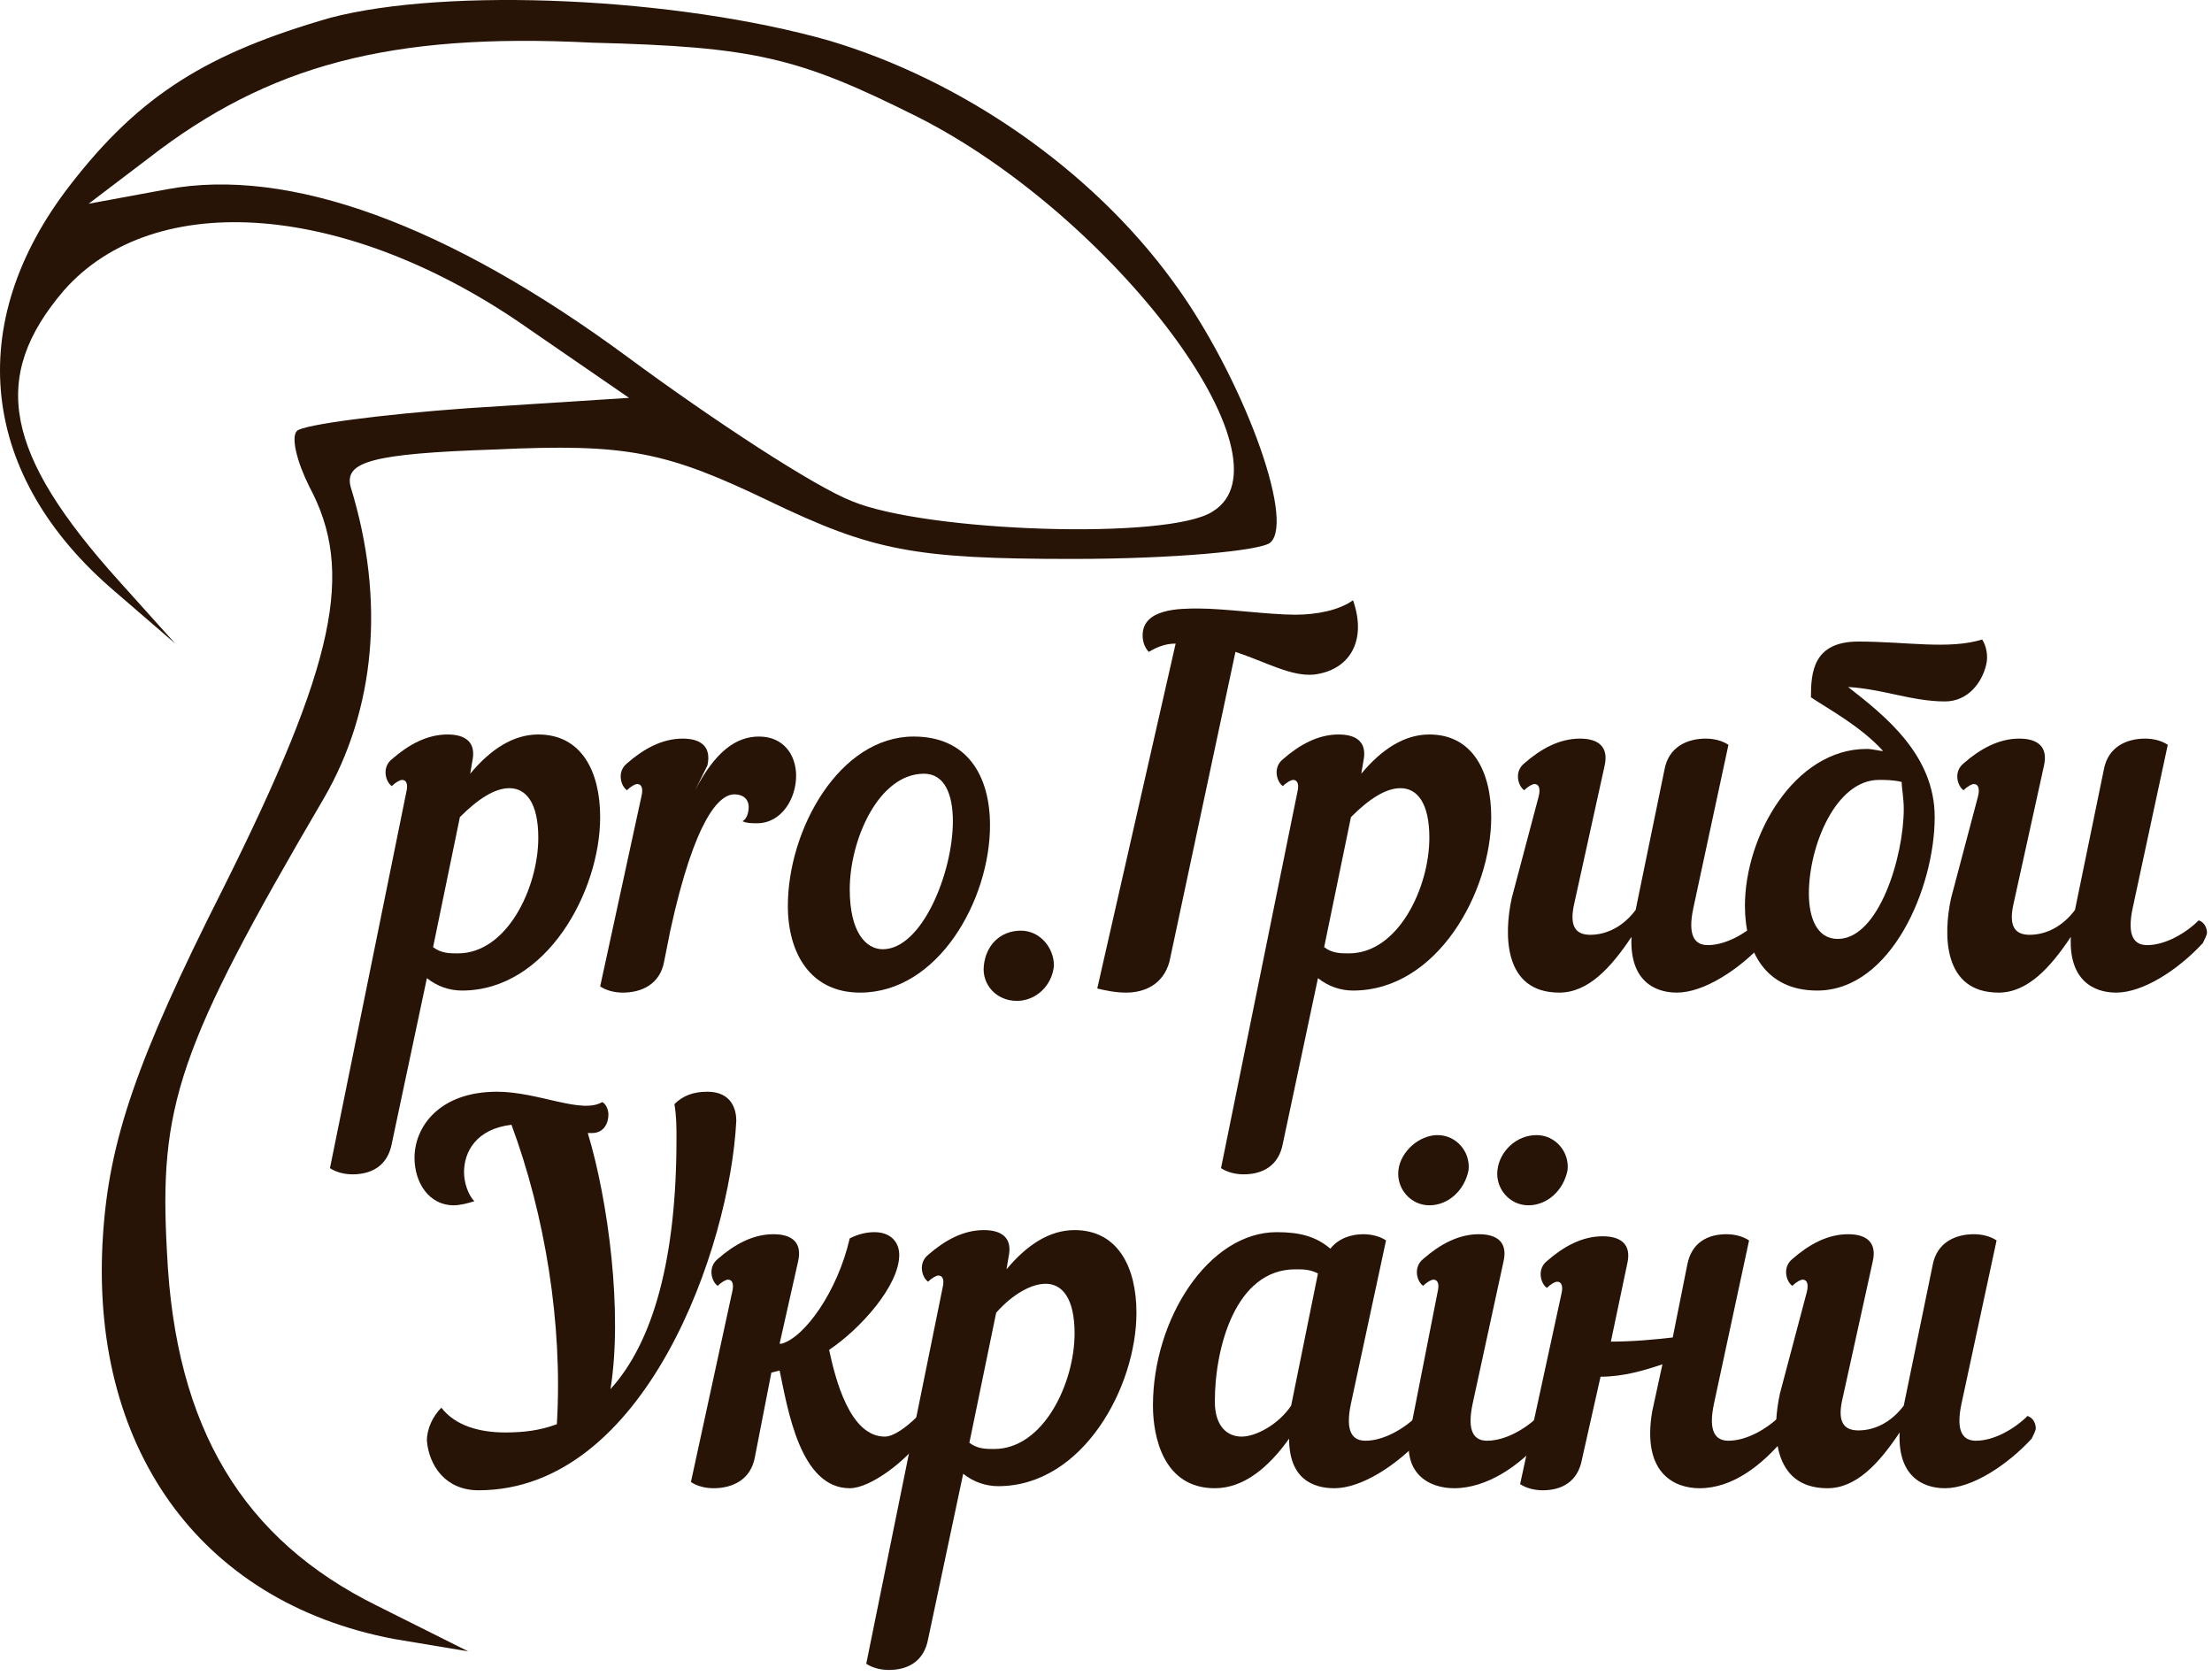 <svg width="132" height="100" viewBox="0 0 132 100" fill="none" xmlns="http://www.w3.org/2000/svg">
<path d="M19.69 69.701C20.059 69.947 20.551 70.07 21.044 70.07C22.152 70.07 23.136 69.577 23.383 68.222L25.475 58.364C26.09 58.857 26.829 59.104 27.567 59.104C32.614 59.104 35.814 53.189 35.814 48.754C35.814 46.043 34.707 43.825 32.122 43.825C30.645 43.825 29.291 44.687 28.06 46.166L28.183 45.427C28.429 44.318 27.814 43.825 26.706 43.825C25.475 43.825 24.367 44.441 23.383 45.303C22.767 45.796 23.013 46.659 23.383 46.905C23.629 46.659 23.875 46.536 23.998 46.536C24.244 46.536 24.367 46.782 24.244 47.275L19.69 69.701ZM30.398 47.029C31.383 47.029 32.122 47.891 32.122 49.986C32.122 52.943 30.275 56.886 27.321 56.886C26.829 56.886 26.337 56.886 25.844 56.516L27.444 48.754C28.552 47.645 29.537 47.029 30.398 47.029Z" fill="#281406"/>
<path d="M42.215 45.673C42.461 44.564 41.846 44.071 40.738 44.071C39.507 44.071 38.399 44.687 37.415 45.55C36.799 46.043 37.045 46.905 37.415 47.152C37.661 46.905 37.907 46.782 38.03 46.782C38.276 46.782 38.399 47.028 38.276 47.521L35.815 58.857C36.184 59.104 36.676 59.227 37.168 59.227C38.276 59.227 39.384 58.734 39.63 57.379L39.999 55.53C41.477 48.754 42.954 47.398 43.815 47.398C44.431 47.398 44.677 47.768 44.677 48.137C44.677 48.507 44.554 48.877 44.307 49C44.554 49.123 44.923 49.123 45.169 49.123C46.646 49.123 47.508 47.645 47.508 46.289C47.508 45.057 46.769 43.948 45.292 43.948C43.938 43.948 42.707 44.81 41.477 47.152L42.215 45.673Z" fill="#281406"/>
<path d="M54.524 43.948C50.093 43.948 47.015 49.493 47.015 54.052C47.015 56.886 48.369 59.227 51.324 59.227C56.001 59.227 59.078 53.682 59.078 49.246C59.078 46.289 57.724 43.948 54.524 43.948ZM55.139 46.166C56.37 46.166 56.862 47.398 56.862 49C56.862 52.08 55.016 56.639 52.678 56.639C51.693 56.639 50.708 55.654 50.708 53.066C50.708 50.109 52.431 46.166 55.139 46.166Z" fill="#281406"/>
<path d="M58.709 57.625C58.586 58.734 59.447 59.72 60.678 59.72C61.786 59.72 62.771 58.857 62.894 57.625C62.894 56.516 62.032 55.53 60.925 55.53C59.694 55.53 58.832 56.393 58.709 57.625Z" fill="#281406"/>
<path d="M67.202 59.227C68.31 59.227 69.417 58.734 69.787 57.379L73.725 38.896C75.572 39.512 77.049 40.375 78.403 40.251C80.495 40.005 81.603 38.28 80.742 35.816C79.88 36.432 78.526 36.678 77.295 36.678C75.695 36.678 73.11 36.308 71.51 36.308C70.402 36.308 68.186 36.308 68.186 37.91C68.186 38.28 68.309 38.65 68.556 38.896C69.171 38.526 69.663 38.403 70.156 38.403L65.478 58.98C65.971 59.104 66.586 59.227 67.202 59.227Z" fill="#281406"/>
<path d="M72.864 69.7C73.233 69.947 73.725 70.07 74.218 70.07C75.326 70.07 76.31 69.577 76.556 68.222L78.649 58.364C79.264 58.857 80.003 59.104 80.741 59.104C85.788 59.104 88.988 53.189 88.988 48.754C88.988 46.043 87.88 43.825 85.296 43.825C83.819 43.825 82.465 44.687 81.234 46.166L81.357 45.427C81.603 44.318 80.988 43.825 79.88 43.825C78.649 43.825 77.541 44.441 76.556 45.303C75.941 45.796 76.187 46.659 76.556 46.905C76.803 46.659 77.049 46.536 77.172 46.536C77.418 46.536 77.541 46.782 77.418 47.275L72.864 69.7ZM83.572 47.029C84.557 47.029 85.296 47.891 85.296 49.986C85.296 52.943 83.449 56.886 80.495 56.886C80.003 56.886 79.51 56.886 79.018 56.516L80.618 48.754C81.726 47.645 82.711 47.029 83.572 47.029Z" fill="#281406"/>
<path d="M90.219 53.559C89.727 55.777 89.727 59.227 93.05 59.227C94.774 59.227 96.128 57.748 97.359 55.9C97.235 58.488 98.712 59.227 100.066 59.227C101.667 59.227 103.759 57.872 105.236 56.27C105.359 56.023 105.482 55.777 105.482 55.654C105.482 55.407 105.359 55.038 104.99 54.914C104.251 55.654 103.021 56.393 101.913 56.393C101.174 56.393 100.682 55.9 101.051 54.175L103.144 44.441C102.774 44.194 102.282 44.071 101.79 44.071C100.682 44.071 99.574 44.564 99.328 45.919L97.605 54.298C96.866 55.284 95.881 55.777 94.897 55.777C94.035 55.777 93.666 55.284 93.912 54.052L95.758 45.673C96.004 44.564 95.389 44.071 94.281 44.071C93.05 44.071 91.943 44.687 90.958 45.55C90.342 46.043 90.589 46.905 90.958 47.152C91.204 46.905 91.45 46.782 91.573 46.782C91.82 46.782 91.943 47.029 91.82 47.521L90.219 53.559Z" fill="#281406"/>
<path d="M110.898 38.28C108.19 38.28 108.067 40.128 108.067 41.607C109.175 42.346 111.021 43.332 112.375 44.81C112.129 44.81 111.76 44.687 111.39 44.687C107.082 44.687 104.128 49.862 104.128 54.052C104.128 56.763 105.359 59.104 108.436 59.104C112.868 59.104 115.452 52.943 115.452 48.753C115.452 45.057 112.498 42.716 110.283 40.991C112.375 41.114 114.098 41.853 116.068 41.853C117.422 41.853 118.283 40.744 118.53 39.635C118.653 39.142 118.53 38.526 118.283 38.157C116.314 38.773 113.729 38.28 110.898 38.28ZM113.606 48.261C113.606 51.095 112.129 56.023 109.667 56.023C108.436 56.023 107.944 54.791 107.944 53.312C107.944 50.478 109.544 46.535 112.129 46.535C112.498 46.535 112.991 46.535 113.483 46.659C113.483 47.028 113.606 47.645 113.606 48.261Z" fill="#281406"/>
<path d="M116.437 53.559C115.945 55.777 115.945 59.227 119.268 59.227C120.991 59.227 122.345 57.748 123.576 55.9C123.453 58.488 124.93 59.227 126.284 59.227C127.884 59.227 129.977 57.872 131.454 56.27C131.577 56.023 131.7 55.777 131.7 55.654C131.7 55.407 131.577 55.038 131.208 54.914C130.469 55.654 129.238 56.393 128.13 56.393C127.392 56.393 126.899 55.9 127.269 54.175L129.361 44.441C128.992 44.194 128.5 44.071 128.007 44.071C126.899 44.071 125.792 44.564 125.546 45.919L123.822 54.298C123.084 55.284 122.099 55.777 121.114 55.777C120.253 55.777 119.883 55.284 120.13 54.052L121.976 45.673C122.222 44.564 121.607 44.071 120.499 44.071C119.268 44.071 118.16 44.687 117.176 45.55C116.56 46.043 116.806 46.905 117.176 47.152C117.422 46.905 117.668 46.782 117.791 46.782C118.037 46.782 118.16 47.029 118.037 47.521L116.437 53.559Z" fill="#281406"/>
<path d="M28.552 88.922C38.522 88.922 43.569 74.383 43.938 66.866C43.938 66.25 43.692 65.141 42.215 65.141C41.353 65.141 40.738 65.388 40.246 65.881C40.369 66.62 40.369 67.236 40.369 67.975C40.369 74.999 39.015 80.051 36.43 82.885C37.168 78.326 36.307 71.672 35.076 67.606H35.322C36.061 67.606 36.307 66.99 36.307 66.497C36.307 66.25 36.184 65.881 35.938 65.757C34.707 66.497 32.122 65.141 29.66 65.141C26.214 65.141 24.736 67.236 24.736 69.084C24.736 70.563 25.598 71.918 27.075 71.918C27.444 71.918 27.937 71.795 28.306 71.672C27.937 71.302 27.691 70.563 27.691 69.947C27.691 68.715 28.429 67.359 30.522 67.113C32.491 72.411 33.599 78.942 33.23 84.979C32.245 85.349 31.26 85.472 30.152 85.472C28.675 85.472 27.198 85.103 26.337 83.994C25.844 84.487 25.475 85.226 25.475 85.965C25.598 87.444 26.583 88.922 28.552 88.922Z" fill="#281406"/>
<path d="M47.631 75.245C47.877 74.136 47.262 73.643 46.154 73.643C44.923 73.643 43.815 74.259 42.831 75.122C42.215 75.615 42.461 76.477 42.831 76.724C43.077 76.477 43.323 76.354 43.446 76.354C43.692 76.354 43.815 76.601 43.692 77.093L41.23 88.429C41.6 88.676 42.092 88.799 42.584 88.799C43.692 88.799 44.8 88.306 45.046 86.951L46.031 81.899L46.523 81.776C47.016 84.117 47.754 88.799 50.708 88.799C51.939 88.799 54.032 87.197 55.016 85.842C55.139 85.595 55.262 85.349 55.262 85.226C55.262 84.979 55.139 84.61 54.77 84.487C54.032 85.226 53.293 85.719 52.801 85.719C50.708 85.719 49.847 82.269 49.477 80.543C51.324 79.311 53.662 76.724 53.662 74.876C53.662 74.136 53.17 73.52 52.185 73.52C51.693 73.52 51.2 73.643 50.708 73.89C49.97 77.093 48 79.804 46.646 80.174H46.523L47.631 75.245Z" fill="#281406"/>
<path d="M51.693 99.272C52.062 99.519 52.554 99.642 53.047 99.642C54.155 99.642 55.139 99.149 55.386 97.794L57.478 87.936C58.093 88.429 58.832 88.676 59.57 88.676C64.617 88.676 67.817 82.761 67.817 78.326C67.817 75.615 66.71 73.397 64.125 73.397C62.648 73.397 61.294 74.259 60.063 75.738L60.186 74.999C60.432 73.89 59.817 73.397 58.709 73.397C57.478 73.397 56.37 74.013 55.386 74.875C54.77 75.368 55.016 76.231 55.386 76.477C55.632 76.231 55.878 76.108 56.001 76.108C56.247 76.108 56.37 76.354 56.247 76.847L51.693 99.272ZM62.401 76.6C63.386 76.6 64.125 77.463 64.125 79.558C64.125 82.515 62.278 86.458 59.324 86.458C58.832 86.458 58.34 86.458 57.847 86.088L59.447 78.326C60.432 77.217 61.54 76.6 62.401 76.6Z" fill="#281406"/>
<path d="M76.187 73.52C72.125 73.52 68.802 78.695 68.802 83.87C68.802 85.719 69.418 88.799 72.495 88.799C74.218 88.799 75.695 87.567 76.926 85.842C76.926 88.183 78.28 88.799 79.634 88.799C81.234 88.799 83.326 87.444 84.803 85.842C84.927 85.595 85.05 85.349 85.05 85.226C85.05 84.979 84.927 84.61 84.557 84.487C83.819 85.226 82.588 85.965 81.48 85.965C80.742 85.965 80.249 85.472 80.618 83.747L82.711 74.013C82.342 73.767 81.849 73.643 81.357 73.643C80.618 73.643 79.88 73.89 79.388 74.506C78.526 73.767 77.541 73.52 76.187 73.52ZM77.049 83.87C76.311 84.979 74.957 85.719 74.095 85.719C73.233 85.719 72.495 85.103 72.495 83.624C72.495 80.42 73.726 75.738 77.295 75.738C77.787 75.738 78.157 75.738 78.649 75.984L77.049 83.87Z" fill="#281406"/>
<path d="M84.188 85.226C83.573 87.937 85.296 88.799 86.773 88.799C88.742 88.799 90.712 87.444 92.066 85.842C92.189 85.595 92.312 85.349 92.312 85.226C92.312 84.979 92.189 84.61 91.82 84.487C91.081 85.226 89.85 85.965 88.742 85.965C88.004 85.965 87.511 85.472 87.881 83.747L89.727 75.245C89.973 74.136 89.358 73.643 88.25 73.643C87.019 73.643 85.911 74.259 84.927 75.122C84.311 75.615 84.557 76.477 84.927 76.724C85.173 76.477 85.419 76.354 85.542 76.354C85.788 76.354 85.911 76.6 85.788 77.093L84.188 85.226Z" fill="#281406"/>
<path d="M101.42 88.799C103.39 88.799 105.113 87.444 106.467 85.842C106.59 85.595 106.713 85.349 106.713 85.226C106.713 84.979 106.59 84.61 106.221 84.487C105.482 85.226 104.252 85.965 103.144 85.965C102.405 85.965 101.913 85.472 102.282 83.747L104.375 74.013C104.005 73.767 103.513 73.643 103.021 73.643C101.913 73.643 100.928 74.136 100.682 75.492L99.82 79.804C98.713 79.927 97.482 80.051 96.128 80.051L97.112 75.368C97.359 74.259 96.743 73.766 95.635 73.766C94.404 73.766 93.297 74.383 92.312 75.245C91.697 75.738 91.943 76.6 92.312 76.847C92.558 76.6 92.804 76.477 92.927 76.477C93.174 76.477 93.297 76.724 93.174 77.217L90.712 88.553C91.081 88.799 91.573 88.922 92.066 88.922C93.174 88.922 94.158 88.429 94.404 87.074L95.512 82.145C96.866 82.145 98.097 81.776 99.205 81.406L98.589 84.24C97.974 87.936 99.943 88.799 101.42 88.799Z" fill="#281406"/>
<path d="M106.221 83.131C105.729 85.349 105.729 88.799 109.052 88.799C110.775 88.799 112.129 87.32 113.36 85.472C113.237 88.06 114.714 88.799 116.068 88.799C117.668 88.799 119.761 87.444 121.238 85.842C121.361 85.595 121.484 85.349 121.484 85.226C121.484 84.979 121.361 84.61 120.992 84.487C120.253 85.226 119.022 85.965 117.914 85.965C117.176 85.965 116.683 85.472 117.053 83.747L119.145 74.013C118.776 73.767 118.284 73.643 117.791 73.643C116.683 73.643 115.576 74.136 115.329 75.492L113.606 83.87C112.868 84.856 111.883 85.349 110.898 85.349C110.037 85.349 109.667 84.856 109.914 83.624L111.76 75.245C112.006 74.136 111.391 73.643 110.283 73.643C109.052 73.643 107.944 74.259 106.959 75.122C106.344 75.615 106.59 76.477 106.959 76.724C107.206 76.477 107.452 76.354 107.575 76.354C107.821 76.354 107.944 76.6 107.821 77.093L106.221 83.131Z" fill="#281406"/>
<path d="M83.45 69.824C83.326 70.933 84.188 71.918 85.296 71.918C86.404 71.918 87.388 71.056 87.635 69.824C87.758 68.715 86.896 67.729 85.788 67.729C84.68 67.729 83.573 68.715 83.45 69.824Z" fill="#281406"/>
<path d="M89.358 69.824C89.235 70.933 90.096 71.918 91.204 71.918C92.312 71.918 93.297 71.056 93.543 69.824C93.666 68.715 92.804 67.729 91.697 67.729C90.466 67.729 89.481 68.715 89.358 69.824Z" fill="#281406"/>
<path d="M19.69 1.067C12.428 3.162 8.366 5.626 4.181 11.048C-2.22 19.303 -1.235 28.422 6.889 35.322L10.458 38.402L7.135 34.706C0.242 27.066 -0.62 22.507 3.811 17.332C9.227 11.171 20.797 12.034 31.629 19.673L37.538 23.739L27.937 24.355C22.767 24.725 18.09 25.341 17.72 25.711C17.351 26.08 17.72 27.559 18.459 29.038C21.167 34.09 20.059 39.511 13.289 53.065C8.119 63.292 6.519 68.097 6.15 73.642C5.288 86.21 11.812 95.575 23.506 97.793L27.937 98.532L22.521 95.821C14.52 91.878 10.458 85.225 9.966 74.751C9.473 66.003 10.581 62.553 19.32 47.643C22.398 42.345 23.013 35.815 20.921 29.038C20.551 27.559 22.151 27.066 29.537 26.82C37.414 26.45 39.753 26.943 45.907 29.9C52.062 32.857 54.524 33.35 64.001 33.35C70.033 33.35 75.326 32.857 75.818 32.364C77.295 31.009 74.095 22.384 70.033 16.839C65.109 10.062 57.355 4.764 49.477 2.423C40.369 -0.165 26.706 -0.781 19.69 1.067ZM54.77 6.982C66.463 12.896 77.418 27.436 72.371 30.516C69.787 32.241 55.262 31.748 50.831 29.9C48.615 29.038 42.584 25.095 37.414 21.275C26.706 13.389 17.228 9.939 9.966 11.294L5.288 12.157L8.858 9.446C15.997 3.901 23.259 1.93 35.322 2.546C45.046 2.792 47.631 3.408 54.77 6.982Z" fill="#281406"/>
</svg>
